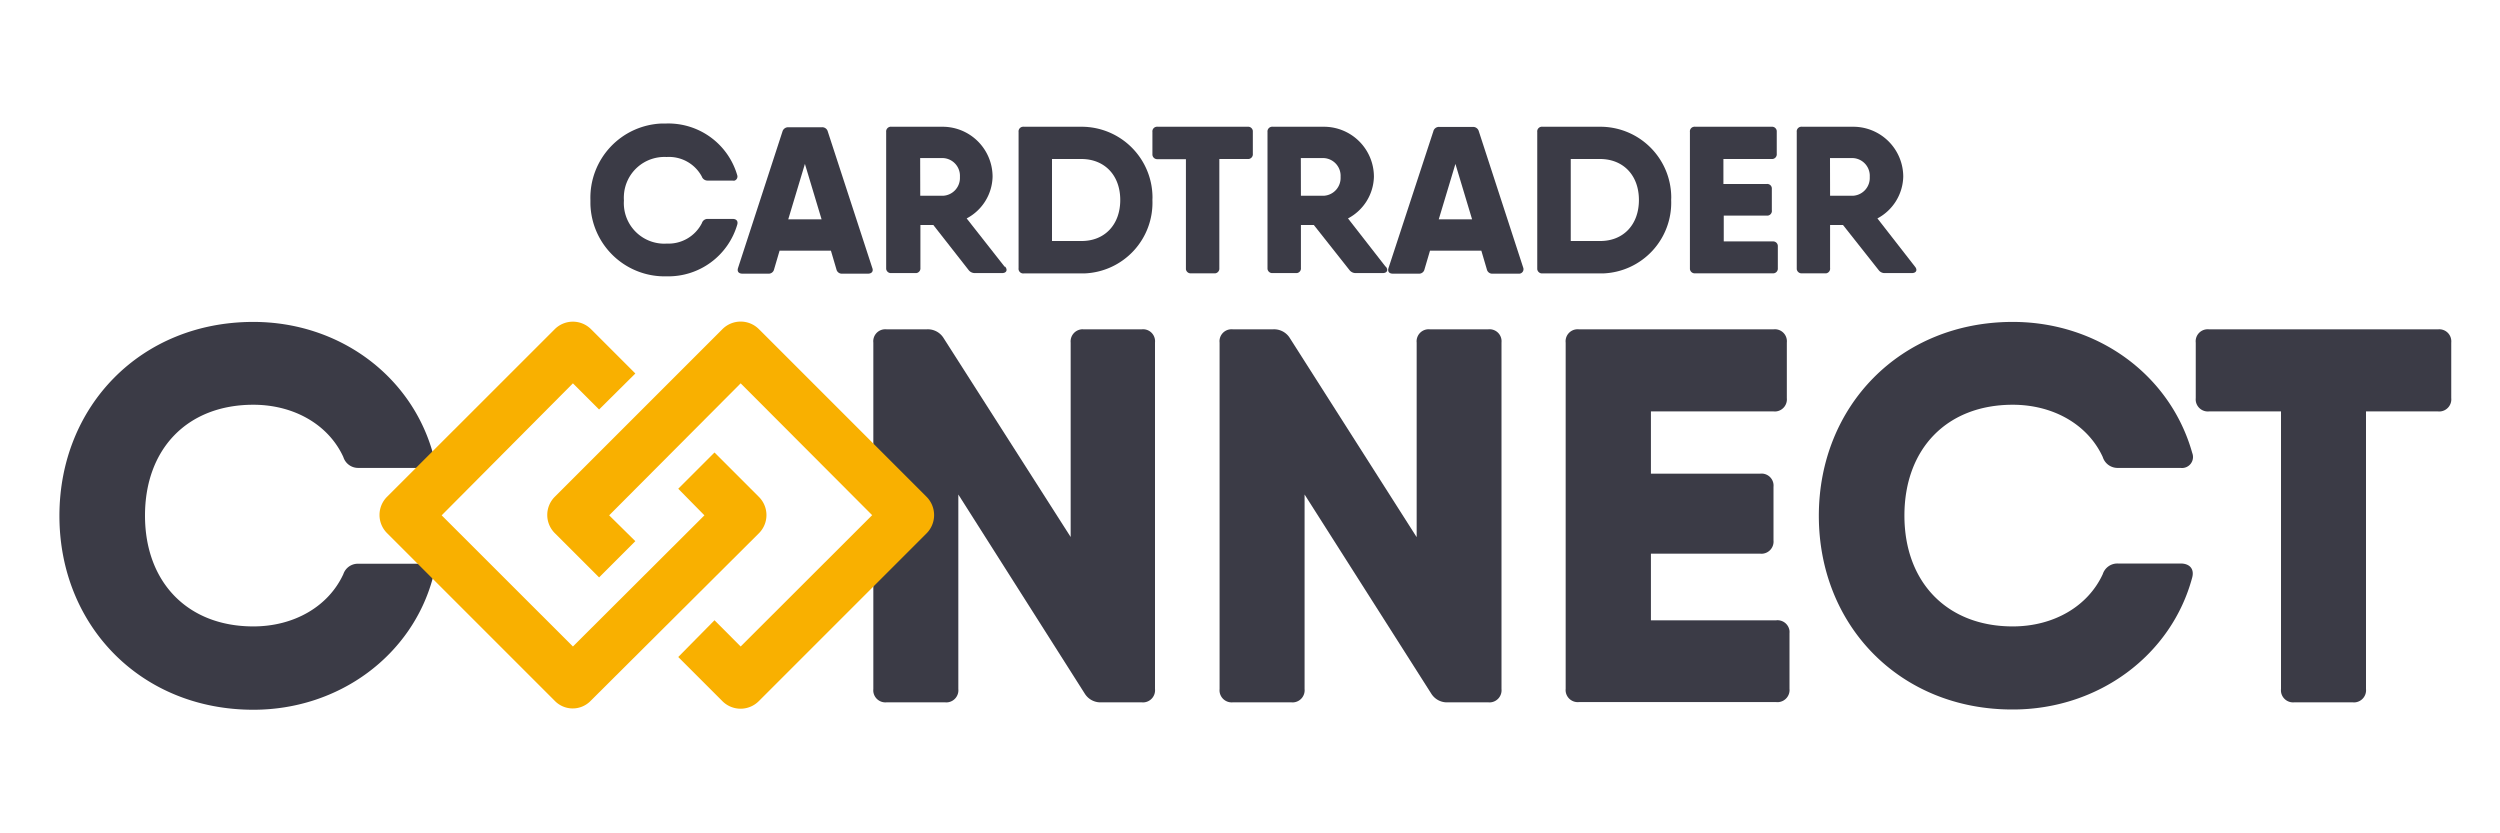 <svg viewBox="0 0 300 100" xmlns="http://www.w3.org/2000/svg"><path d="m7.13 61.9c0-13.17 9.78-23.27 23.27-23.27 10.23 0 18.92 6.39 21.54 15.73a1.32 1.32 0 0 1 -1.4 1.79h-7.54a1.86 1.86 0 0 1 -1.8-1.31c-1.79-3.9-5.94-6.27-10.8-6.27-7.93 0-13 5.31-13 13.3s5.11 13.3 13 13.3c4.86 0 9-2.37 10.8-6.27a1.83 1.83 0 0 1 1.8-1.25h7.55c1.08 0 1.66.64 1.4 1.66-2.5 9.34-11.26 15.86-21.55 15.86-13.49 0-23.27-10.1-23.27-23.27z" fill="#3b3b46"/><path d="m130 39.52h7a1.44 1.44 0 0 1 1.6 1.28 1.71 1.71 0 0 1 0 .32v41.56a1.46 1.46 0 0 1 -1.28 1.6 1.71 1.71 0 0 1 -.32 0h-4.8a2.22 2.22 0 0 1 -2-1l-15.2-23.94v23.34a1.46 1.46 0 0 1 -1.28 1.6 1.71 1.71 0 0 1 -.32 0h-7a1.46 1.46 0 0 1 -1.6-1.28 1.61 1.61 0 0 1 0-.31v-41.57a1.44 1.44 0 0 1 1.28-1.6 1.71 1.71 0 0 1 .32 0h4.8a2.22 2.22 0 0 1 2 1l15.28 23.92v-23.32a1.46 1.46 0 0 1 1.29-1.6.89.89 0 0 1 .23 0z" fill="#3b3b46"/><path d="m171.58 39.52h7a1.44 1.44 0 0 1 1.6 1.28 1.71 1.71 0 0 1 0 .32v41.56a1.46 1.46 0 0 1 -1.28 1.6 1.71 1.71 0 0 1 -.32 0h-4.8a2.22 2.22 0 0 1 -2-1l-15.23-23.94v23.34a1.46 1.46 0 0 1 -1.28 1.6 1.71 1.71 0 0 1 -.32 0h-7a1.46 1.46 0 0 1 -1.6-1.29 1.61 1.61 0 0 1 0-.31v-41.56a1.44 1.44 0 0 1 1.28-1.6 1.71 1.71 0 0 1 .32 0h4.8a2.22 2.22 0 0 1 2 1l15.25 23.94v-23.34a1.45 1.45 0 0 1 1.28-1.6 1.5 1.5 0 0 1 .3 0z" fill="#3b3b46"/><path d="m214.74 76v6.65a1.46 1.46 0 0 1 -1.28 1.6 1.71 1.71 0 0 1 -.32 0h-23.66a1.46 1.46 0 0 1 -1.6-1.29 1.61 1.61 0 0 1 0-.31v-41.53a1.44 1.44 0 0 1 1.28-1.6 1.71 1.71 0 0 1 .32 0h23.34a1.44 1.44 0 0 1 1.6 1.28 1.71 1.71 0 0 1 0 .32v6.65a1.46 1.46 0 0 1 -1.28 1.6 1.71 1.71 0 0 1 -.32 0h-14.71v7.47h13.11a1.44 1.44 0 0 1 1.6 1.28 1.71 1.71 0 0 1 0 .32v6.4a1.46 1.46 0 0 1 -1.28 1.6 1.71 1.71 0 0 1 -.32 0h-13.11v8h15a1.45 1.45 0 0 1 1.63 1.25 1.93 1.93 0 0 1 0 .31z" fill="#3b3b46"/><path d="m218.26 61.9c0-13.17 9.78-23.27 23.27-23.27 10.23 0 18.92 6.39 21.54 15.73a1.32 1.32 0 0 1 -1.4 1.79h-7.55a1.86 1.86 0 0 1 -1.79-1.31c-1.79-3.9-5.94-6.27-10.8-6.27-7.93 0-13 5.31-13 13.3s5.11 13.3 13 13.3c4.86 0 9-2.37 10.8-6.27a1.84 1.84 0 0 1 1.79-1.28h7.55c1.08 0 1.66.64 1.4 1.66-2.49 9.34-11.25 15.86-21.54 15.86-13.53.03-23.27-10.07-23.27-23.24z" fill="#3b3b46"/><path d="m294.15 41.12v6.65a1.46 1.46 0 0 1 -1.28 1.6 1.71 1.71 0 0 1 -.32 0h-8.63v33.31a1.46 1.46 0 0 1 -1.28 1.6 1.71 1.71 0 0 1 -.32 0h-7a1.46 1.46 0 0 1 -1.6-1.29 1.61 1.61 0 0 1 0-.31v-33.31h-8.63a1.46 1.46 0 0 1 -1.6-1.29 1.61 1.61 0 0 1 0-.31v-6.65a1.44 1.44 0 0 1 1.28-1.6 1.71 1.71 0 0 1 .32 0h27.49a1.44 1.44 0 0 1 1.57 1.31 1.41 1.41 0 0 1 0 .29z" fill="#3b3b46"/><path d="m91.06 59.62-5.32-5.32-4.35 4.35 3.14 3.19-15.78 15.74-15.75-15.74 15.75-15.84 3.14 3.14 4.35-4.32-5.32-5.32a3.08 3.08 0 0 0 -4.35 0l-20.13 20.12a3.08 3.08 0 0 0 0 4.35l20.13 20.13a3 3 0 0 0 4.31 0l20.18-20.1a3.08 3.08 0 0 0 0-4.38z" fill="#f9b000"/><path d="m111.19 59.62-20.13-20.13a3.09 3.09 0 0 0 -4.36 0l-20.13 20.13a3.08 3.08 0 0 0 0 4.35l5.32 5.32 4.35-4.35-3.14-3.1 15.78-15.84 15.78 15.82-15.78 15.76-3.14-3.15-4.35 4.41 5.31 5.31a3.08 3.08 0 0 0 4.34 0l20.15-20.15a3.11 3.11 0 0 0 0-4.38s-.02.02 0 0z" fill="#f9b000"/><g fill="#3b3b46"><path d="m70.85 24a8.91 8.91 0 0 1 8.63-9.18h.52a8.61 8.61 0 0 1 8.46 6.18.52.52 0 0 1 -.3.67.54.54 0 0 1 -.25 0h-3a.73.73 0 0 1 -.7-.5 4.47 4.47 0 0 0 -4.21-2.33 4.87 4.87 0 0 0 -5.13 4.58 4.58 4.58 0 0 0 0 .64 4.86 4.86 0 0 0 4.52 5.17 4 4 0 0 0 .6 0 4.5 4.5 0 0 0 4.24-2.46.7.7 0 0 1 .7-.5h3c.42 0 .65.25.55.65a8.62 8.62 0 0 1 -8.48 6.24 8.91 8.91 0 0 1 -9.15-8.67z"/><path d="m104.16 32.84h-3.09a.66.66 0 0 1 -.7-.52l-.66-2.24h-6.16l-.66 2.24a.66.66 0 0 1 -.7.52h-3.09c-.45 0-.68-.25-.53-.7l5.32-16.34a.71.71 0 0 1 .73-.53h4a.69.69 0 0 1 .72.53l5.33 16.34c.17.41-.06.7-.51.7zm-5.57-6.52-2-6.65-2 6.65z"/><path d="m120.62 32c.33.4.15.77-.37.77h-3.25a.93.93 0 0 1 -.77-.37l-4.23-5.4h-1.55v5.15a.57.57 0 0 1 -.49.62h-3a.57.57 0 0 1 -.62-.5v-16.43a.57.57 0 0 1 .5-.63.24.24 0 0 1 .12 0h6.15a6 6 0 0 1 6 6 5.81 5.81 0 0 1 -3.11 5l4.55 5.79zm-10.19-8.51h2.76a2.14 2.14 0 0 0 2-2.26 2.13 2.13 0 0 0 -2-2.26h-2.77z"/><path d="m138.29 24a8.49 8.49 0 0 1 -8.17 8.81h-7.26a.56.56 0 0 1 -.63-.48.33.33 0 0 1 0-.14v-16.35a.56.56 0 0 1 .5-.63.28.28 0 0 1 .13 0h6.9a8.51 8.51 0 0 1 8.54 8.48c0 .11-.01.22-.01.31zm-3.86 0c0-3-1.91-4.92-4.67-4.92h-3.52v9.84h3.52c2.76.02 4.67-1.92 4.67-4.92z"/><path d="m150.34 15.84v2.61a.57.57 0 0 1 -.5.63h-3.52v13.1a.57.57 0 0 1 -.49.62h-2.9a.57.57 0 0 1 -.62-.5v-13.2h-3.39a.58.58 0 0 1 -.63-.51v-2.75a.56.56 0 0 1 .5-.63.28.28 0 0 1 .13 0h10.79a.57.57 0 0 1 .63.5z"/><path d="m166.3 32c.33.4.15.77-.37.77h-3.22a.93.93 0 0 1 -.78-.37l-4.27-5.4h-1.55v5.15a.56.56 0 0 1 -.49.62h-2.9a.57.57 0 0 1 -.62-.5v-16.43a.57.57 0 0 1 .5-.63.24.24 0 0 1 .12 0h6.15a6 6 0 0 1 6 6 5.81 5.81 0 0 1 -3.11 5l4.51 5.79zm-10.19-8.51h2.76a2.14 2.14 0 0 0 2-2.26 2.13 2.13 0 0 0 -2-2.26h-2.77z"/><path d="m182.21 32.84h-3.08a.66.66 0 0 1 -.71-.52l-.66-2.24h-6.16l-.66 2.24a.66.66 0 0 1 -.7.52h-3.09c-.45 0-.67-.25-.52-.7l5.37-16.38a.69.69 0 0 1 .73-.53h4a.71.71 0 0 1 .73.53l5.32 16.34a.54.54 0 0 1 -.57.74zm-5.56-6.52-2-6.65-2 6.65z"/><path d="m200.54 24a8.49 8.49 0 0 1 -8.17 8.81h-7.27a.58.58 0 0 1 -.63-.51v-16.46a.56.56 0 0 1 .5-.63.28.28 0 0 1 .13 0h6.9a8.51 8.51 0 0 1 8.55 8.47c0 .11-.01.22-.01.32zm-3.87 0c0-3-1.91-4.92-4.67-4.92h-3.51v9.84h3.51c2.76.02 4.67-1.92 4.67-4.92z"/><path d="m213.34 29.57v2.61a.57.57 0 0 1 -.51.62h-9.41a.58.58 0 0 1 -.63-.51v-16.45a.56.56 0 0 1 .5-.63.28.28 0 0 1 .13 0h9.16a.57.57 0 0 1 .63.5v2.74a.57.57 0 0 1 -.5.63h-5.9v3h5.19a.55.55 0 0 1 .62.49v2.64a.57.57 0 0 1 -.46.66h-5.31v3.1h5.9a.56.56 0 0 1 .59.54z"/><path d="m229.8 32c.33.4.15.77-.38.77h-3.21a.89.89 0 0 1 -.78-.37l-4.27-5.4h-1.55v5.15a.57.57 0 0 1 -.47.65h-2.9a.58.58 0 0 1 -.63-.51v-16.45a.56.56 0 0 1 .5-.63.28.28 0 0 1 .13 0h6.15a6 6 0 0 1 6 6 5.83 5.83 0 0 1 -3.1 5zm-10.19-8.51h2.76a2.14 2.14 0 0 0 2-2.26 2.13 2.13 0 0 0 -2-2.26h-2.77z"/></g></svg>
